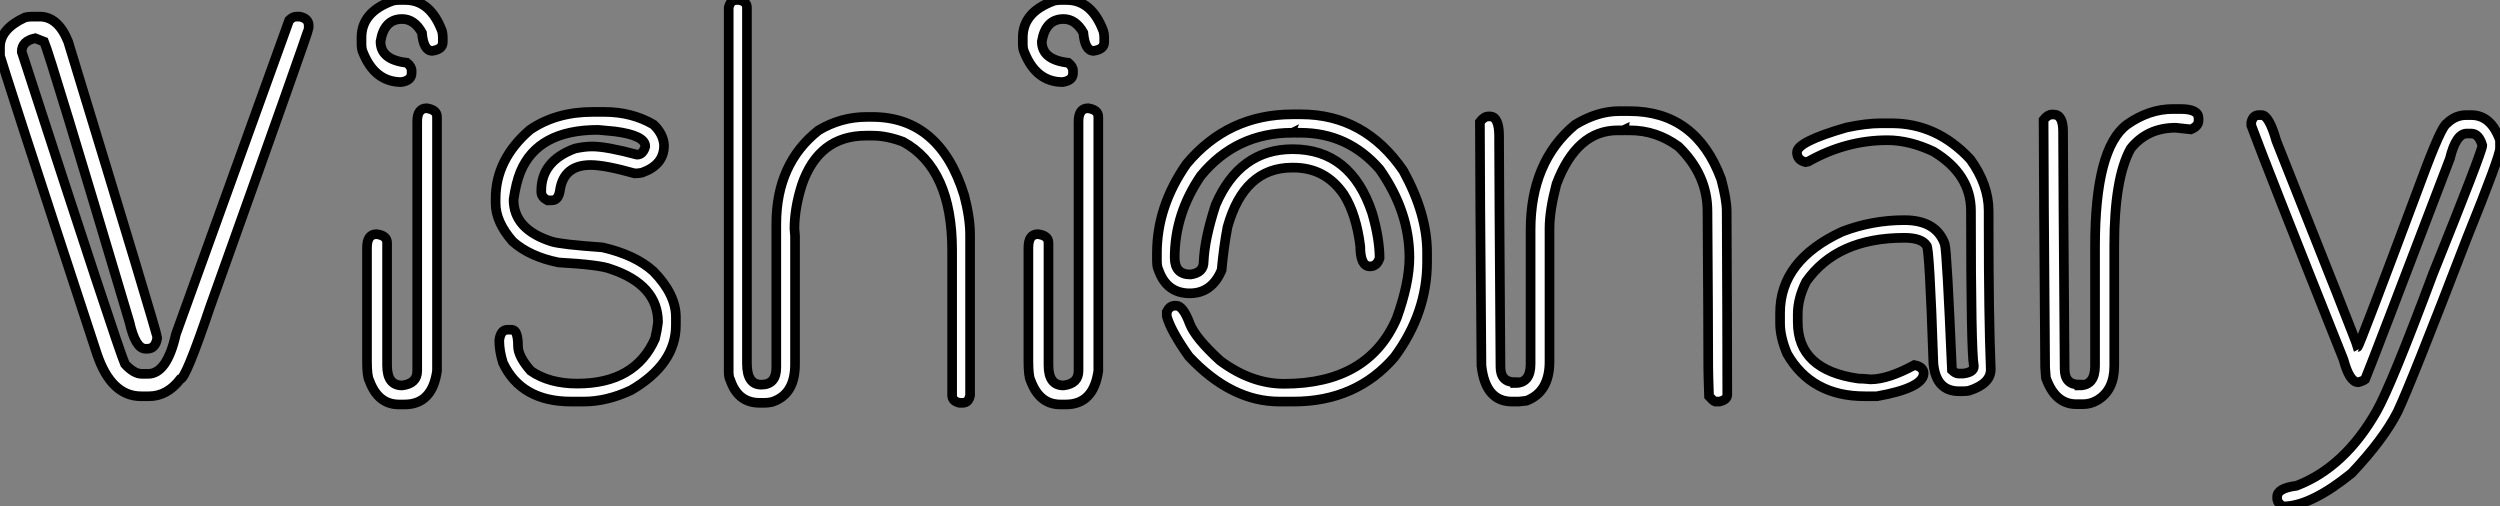<?xml version="1.0" standalone="no"?>
<svg xmlns="http://www.w3.org/2000/svg" viewBox="1.996 4.472 258.92 52.44"><rect x="1.996" y="4.472" width="258.92" height="52.44" fill="#808080" stroke="none"/><path d="M6.07-39.32L6.07-39.32L6.84-39.32Q8.75-39.32 9.79-36.72L9.79-36.72Q19.00-6.54 19.00-6.13L19.00-6.13L19.00-5.96Q18.81-4.92 17.99-4.92L17.99-4.92L17.80-4.92Q16.76-4.92 16.13-7.71L16.13-7.71Q7.93-35.27 7.30-36.72L7.30-36.72L6.37-37.08Q4.98-36.78 4.98-35.68L4.98-35.68Q14.90-5.11 15.67-3.34L15.67-3.34Q16.60-2.32 17.42-2.32L17.42-2.32L18.07-2.32Q20.02-2.32 20.95-6.43L20.95-6.43L32.68-38.94Q33.06-39.32 33.41-39.32L33.41-39.32L33.77-39.32Q34.70-39.13 34.70-38.39L34.70-38.39L34.70-38.12Q34.70-37.84 24.47-9.21L24.47-9.21Q21.96-1.78 21.41-1.78L21.41-1.78Q20.04 0 18.16 0L18.16 0L17.34 0Q14.25 0 12.77-4.38L12.77-4.38Q2.73-34.95 2.73-35.33L2.73-35.33L2.73-36.15Q2.73-38.04 5.33-39.24L5.33-39.24Q5.69-39.32 6.07-39.32ZM44.05-41.04L44.05-41.04L44.71-41.04Q47.30-41.04 48.51-37.82L48.51-37.82Q48.59-37.52 48.59-37.16L48.59-37.16L48.59-36.67Q48.59-35.93 47.50-35.77L47.50-35.77Q46.59-35.77 46.43-37.65L46.43-37.65Q45.64-39.07 44.38-39.07L44.38-39.07Q42.52-39.07 42.14-36.75L42.14-36.75Q42.14-34.84 44.87-34.54L44.87-34.54Q45.36-34.15 45.36-33.71L45.36-33.71L45.36-33.47Q45.36-32.70 44.30-32.54L44.30-32.54Q41.56-32.54 40.33-35.60L40.33-35.60Q40.17-35.93 40.17-36.50L40.17-36.50L40.17-37.16Q40.17-39.79 43.39-40.96L43.39-40.96Q43.70-41.04 44.05-41.04ZM46.92-29.83L46.92-29.83Q47.99-29.67 47.99-28.93L47.99-28.93L47.99-2.63Q47.50 0.85 44.63 0.85L44.63 0.85L44.05 0.85Q41.89 0.85 40.99-1.61L40.99-1.61Q40.74-2.05 40.74-3.61L40.74-3.61L40.74-15.39Q40.74-16.79 41.73-16.79L41.73-16.79Q42.82-16.65 42.82-15.89L42.82-15.89L42.82-3.20Q42.82-1.12 44.38-1.12L44.38-1.12Q45.94-1.31 45.94-2.63L45.94-2.63L45.94-28.44Q45.94-29.83 46.92-29.83ZM64.12-29.45L64.12-29.45L65.30-29.45Q68.17-29.45 70.41-28.14L70.41-28.14Q71.42-27.18 71.50-26.03L71.50-26.03L71.50-25.95Q71.50-23.98 69.23-23.16L69.23-23.16Q68.85-23.08 68.47-23.08L68.47-23.08Q65.38-23.95 63.90-23.95L63.90-23.95Q61.14-23.95 60.73-21.38L60.73-21.38Q60.59-20.29 59.88-20.29L59.88-20.29L59.42-20.29Q58.79-20.64 58.79-21.16L58.79-21.16L58.79-21.30Q58.79-24.36 62.26-25.65L62.26-25.65Q63.22-25.87 64.07-25.87L64.07-25.87Q65.54-25.87 68.71-25.02L68.71-25.02Q69.32-25.02 69.56-25.87L69.56-25.87Q69.56-27.02 66.39-27.43L66.39-27.43L64.67-27.59Q58.43-27.59 56.63-23.24L56.63-23.24Q56.16-22.07 55.92-20.37L55.92-20.37Q55.92-17.28 59.88-16.02L59.88-16.02Q60.87-15.72 65.13-15.42L65.13-15.42Q68.55-14.63 70.41-12.93L70.41-12.93Q72.73-10.55 72.73-8.20L72.73-8.20L72.73-7.36Q72.73-3.34 68.09-0.63L68.09-0.63Q65.57 0.55 63.19 0.55L63.19 0.55L61.88 0.55Q56.71 0.55 54.82-3.47L54.82-3.47Q54.44-4.70 54.44-5.74L54.44-5.74L54.44-5.80Q54.58-6.89 55.29-6.89L55.29-6.89L55.75-6.89Q56.38-6.86 56.38-5.20L56.38-5.20Q56.38-4.13 57.70-2.63L57.70-2.63Q59.61-1.31 62.51-1.31L62.51-1.31Q68.52-1.31 70.57-5.96L70.57-5.96Q70.79-6.86 70.88-7.66L70.88-7.66Q70.88-11.54 65.98-13.18L65.98-13.18Q64.89-13.62 60.57-13.86L60.57-13.86Q57.61-14.46 55.84-16.02L55.84-16.02Q54.06-18.05 54.06-19.99L54.06-19.99L54.06-20.45Q54.06-24.53 57.61-27.59L57.61-27.59Q60.32-29.45 64.12-29.45ZM79.00-41.04L79.00-41.04L79.30-41.04Q80.09-40.88 80.09-40.25L80.09-40.25L80.09-3.39Q80.09-1.20 81.57-1.20L81.57-1.20Q83.13-1.20 83.13-2.98L83.13-2.98L83.13-17.83Q83.13-24.09 87.50-27.54L87.50-27.54Q89.82-28.93 92.50-28.93L92.50-28.93L93.05-28.93Q100.08-28.93 102.59-20.81L102.59-20.81Q103.20-18.48 103.20-16.73L103.20-16.73L103.20-0.11Q103.06 0.68 102.43 0.68L102.43 0.68L102.10 0.68Q101.34 0.52 101.34-0.11L101.34-0.11L101.34-15.09Q101.34-23.60 96.25-26.36L96.25-26.36Q94.55-26.99 93.13-26.99L93.13-26.99L92.42-26.99Q87.53-26.99 85.78-21.90L85.78-21.90Q85.01-19.47 85.01-17.36L85.01-17.36L85.07-16.60L85.07-3.31Q85.07-0.16 82.66 0.60L82.66 0.60Q82.22 0.68 81.95 0.68L81.95 0.68L81.40 0.68Q79.16 0.68 78.37-1.67L78.37-1.67Q78.20-1.97 78.20-2.52L78.20-2.52L78.20-40.25Q78.37-41.04 79.00-41.04ZM112.55-41.04L112.55-41.04L113.20-41.04Q115.80-41.04 117.00-37.82L117.00-37.82Q117.09-37.52 117.09-37.16L117.09-37.16L117.09-36.67Q117.09-35.93 115.99-35.77L115.99-35.77Q115.09-35.77 114.93-37.65L114.93-37.65Q114.13-39.07 112.88-39.07L112.88-39.07Q111.02-39.07 110.63-36.75L110.63-36.75Q110.63-34.84 113.37-34.54L113.37-34.54Q113.86-34.15 113.86-33.71L113.86-33.71L113.86-33.47Q113.86-32.70 112.79-32.54L112.79-32.54Q110.06-32.54 108.83-35.60L108.83-35.60Q108.66-35.93 108.66-36.50L108.66-36.50L108.66-37.16Q108.66-39.79 111.89-40.96L111.89-40.96Q112.19-41.04 112.55-41.04ZM115.42-29.83L115.42-29.83Q116.48-29.67 116.48-28.93L116.48-28.93L116.48-2.63Q115.99 0.85 113.12 0.85L113.12 0.85L112.55 0.85Q110.39 0.85 109.48-1.61L109.48-1.61Q109.24-2.05 109.24-3.61L109.24-3.61L109.24-15.39Q109.24-16.79 110.22-16.79L110.22-16.79Q111.32-16.65 111.32-15.89L111.32-15.89L111.32-3.20Q111.32-1.12 112.88-1.12L112.88-1.12Q114.43-1.31 114.43-2.63L114.43-2.63L114.43-28.44Q114.43-29.83 115.42-29.83ZM136.61-29.20L136.61-29.20L137.46-29.20Q144.07-29.20 148.07-23.35L148.07-23.35Q150.53-18.87 150.53-14.90L150.53-14.90L150.53-13.92Q150.53-8.64 147.16-4.07L147.16-4.07Q143.20 0.55 136.69 0.55L136.69 0.55L135.24 0.55Q130.24 0.55 125.86-4.13L125.86-4.13Q123.98-6.78 123.57-8.29L123.57-8.29L123.57-8.75Q123.89-9.38 124.39-9.38L124.39-9.38L124.55-9.38Q125.26-9.38 125.95-7.52L125.95-7.52Q126.52-6.04 129.09-3.69L129.09-3.69Q132.32-1.29 135.71-1.29L135.71-1.29Q144.46-1.29 147.38-8.07L147.38-8.07Q148.70-11.73 148.70-14.36L148.70-14.36Q148.70-19.14 145.61-23.52L145.61-23.52Q142.32-27.29 137.40-27.29L137.40-27.29L136.86-27.29Q136.77-27.29 136.77-27.37L136.77-27.37L136.61-27.29L136.55-27.29Q130.76-27.29 127.09-22.83L127.09-22.83Q124.39-18.87 124.39-14.36L124.39-14.36Q124.39-12.61 126.03-12.61L126.03-12.61Q127.39-12.80 127.39-13.92L127.39-13.92Q127.48-16.30 128.63-19.82L128.63-19.82Q131.11-25.59 136.61-25.59L136.61-25.59Q142.65-25.59 144.84-18.98L144.84-18.98Q145.61-16.32 145.61-14.30L145.61-14.30Q145.33-13.45 144.62-13.45L144.62-13.45Q143.61-13.45 143.61-15.53L143.61-15.53Q143.20-18.84 141.91-20.89L141.91-20.89Q140-23.68 136.69-23.68L136.69-23.68L136.55-23.68Q131.58-23.68 129.86-17.53L129.86-17.53Q129.47-15.50 129.25-13.07L129.25-13.07Q128.24-10.66 125.95-10.66L125.95-10.66Q123.57-10.66 122.72-13.07L122.72-13.07Q122.55-13.40 122.55-14.05L122.55-14.05L122.55-14.82Q122.55-19.66 125.62-24.06L125.62-24.06Q129.91-29.20 136.61-29.20ZM170.43-29.53L170.43-29.53L171.47-29.53Q178.39-29.53 180.99-22.48L180.99-22.48Q181.56-20.34 181.56-19.14L181.56-19.14Q181.62-5.88 181.62-0.16L181.62-0.16Q181.62 0.36 180.82 0.55L180.82 0.55L180.36 0.55Q180.17 0.49 179.73 0L179.73 0Q179.65-2.35 179.65-3.04L179.65-3.04Q179.65-7.16 179.57-19.14L179.57-19.14Q179.57-22.94 176.56-25.87L176.56-25.87Q174.26-27.54 171.55-27.54L171.55-27.54L171.06-27.54Q171.01-27.54 171.01-27.62L171.01-27.62L170.84-27.54L170.27-27.54Q166.03-27.54 163.93-21.98L163.93-21.98Q163.21-19.25 163.21-17.39L163.21-17.39L163.21-3.58Q163.21-0.46 160.84 0.46L160.84 0.46L160.04 0.55L159.33 0.55Q156.57 0.55 156.16-3.17L156.16-3.17Q156.00-23.38 156.00-28.41L156.00-28.41Q156.43-28.98 156.87-28.98L156.87-28.98L157.04-28.98Q157.99-28.98 157.99-26.91L157.99-26.91L157.99-26.20Q157.99-23.30 158.13-3.04L158.13-3.04Q158.13-1.45 159.66-1.45L159.66-1.45L159.66-1.37Q161.25-1.37 161.25-3.34L161.25-3.34L161.25-17.23Q161.25-24.28 165.84-28.11L165.84-28.11Q168.16-29.53 170.43-29.53ZM197.48-28.27L197.48-28.27L198.65-28.27Q203.33-28.27 206.80-24.53L206.80-24.53Q208.69-21.90 208.69-19.20L208.69-19.20L208.69-17.80Q208.69-8.23 208.91-2.79L208.91-2.79Q208.91-1.29 206.64-0.57L206.64-0.57Q206.36-0.52 205.98-0.52L205.98-0.52L205.63-0.52Q203.25-0.52 202.97-3.36L202.97-3.36Q202.56-15.61 202.26-15.61L202.26-15.61Q201.74-16.41 199.96-16.41L199.96-16.41Q192.99-16.41 189.79-11.87L189.79-11.87Q188.92-10.14 188.92-8.50L188.92-8.50L188.92-7.68Q188.92-2.71 195.21-1.83L195.21-1.83Q195.70-1.83 196.46-1.75L196.46-1.75Q198.27-1.75 201.00-3.23L201.00-3.23Q201.96-3.04 201.96-2.35L201.96-2.35Q201.88-0.85 197.12 0L197.12 0L195.86 0Q190.34 0 187.82-4.40L187.82-4.40Q187.09-6.13 187.09-7.55L187.09-7.55L187.09-8.64Q187.09-14.08 193.54-17.06L193.54-17.06Q196.63-18.24 199.96-18.24L199.96-18.24Q203.27-18.24 204.15-15.75L204.15-15.75Q204.37-14.93 204.89-2.71L204.89-2.71Q205.27-2.35 205.54-2.35L205.54-2.35L206.06-2.35Q207.16-2.49 207.16-3.09L207.16-3.09Q206.86-4.76 206.86-19.20L206.86-19.20Q206.86-23.00 202.97-25.35L202.97-25.35Q200.48-26.52 198.21-26.52L198.21-26.52Q193.92-26.52 190.01-24.31L190.01-24.31L189.71-24.25Q188.84-24.47 188.84-25.27L188.84-25.27Q188.84-26.36 193.98-27.84L193.98-27.84Q196.03-28.27 197.48-28.27ZM227.77-29.75L227.77-29.75L228.57-29.75Q230.43-29.75 230.43-28.79L230.43-28.79L230.43-28.55Q230.43-27.97 229.63-27.64L229.63-27.64L228.07-27.81Q225.12-27.81 223.40-25.65L223.40-25.65Q221.70-22.59 221.70-15.64L221.70-15.64L221.70-3.14Q221.70-0.63 219.95 0.41L219.95 0.41Q219.24 0.82 218.48 0.82L218.48 0.82L217.77 0.82Q215.58 0.82 214.62-1.91L214.62-1.91Q214.54-2.93 214.54-2.98L214.54-2.98Q214.38-23.49 214.38-28.63L214.38-28.63Q214.81-29.18 215.25-29.18L215.25-29.18L215.41-29.18Q216.40-29.18 216.40-27.40L216.40-27.40L216.40-27.02Q216.40-23.90 216.56-2.82L216.56-2.82Q216.56-1.20 218.09-1.20L218.09-1.20L218.09-1.12Q219.71-1.12 219.71-3.14L219.71-3.14L219.71-15.48Q219.71-25.68 223.02-28.14L223.02-28.14Q225.31-29.75 227.77-29.75ZM236.66-29.12L236.66-29.12L236.96-29.12Q237.73-29.12 238.49-26.44L238.49-26.44Q246.75-5.71 246.91-5.11L246.91-5.11Q247.05-5.11 253.56-22.53L253.56-22.53Q255.58-28 256.16-28.27L256.16-28.27Q257.03-29.12 258.15-29.12L258.15-29.12L258.67-29.12Q260.72-29.12 261.65-26.52L261.65-26.52L261.65-25.68Q261.65-24.86 258.21-16.35L258.21-16.35Q252.41-1.26 251.04 1.61L251.04 1.61Q249.59 4.46 246.29 7.96L246.29 7.96Q242.24 11.24 239.48 11.40L239.48 11.40L239.18 11.40Q238.57 11.07 238.57 10.55L238.57 10.55L238.57 10.42Q238.57 9.52 240.57 9.27L240.57 9.27Q245.57 7.36 248.88 1.53L248.88 1.53Q250.41-1.18 254.71-12.69L254.71-12.69Q259.82-25.38 259.82-25.98L259.82-25.98Q259.46-27.21 258.67-27.21L258.67-27.21L258.21-27.21Q257.09-27.21 256.46-24.61L256.46-24.61Q248.28-3.17 247.68-1.75L247.68-1.75Q247.41-1.56 246.97-1.45L246.97-1.45Q246.07-1.45 245.44-3.80L245.44-3.80Q237.43-23.87 235.89-28.05L235.89-28.05L235.89-28.36Q236.06-29.12 236.66-29.12Z" fill="white" stroke="black" transform="translate(0 0) scale(1 1) translate(-0.734 45.512)"/></svg>